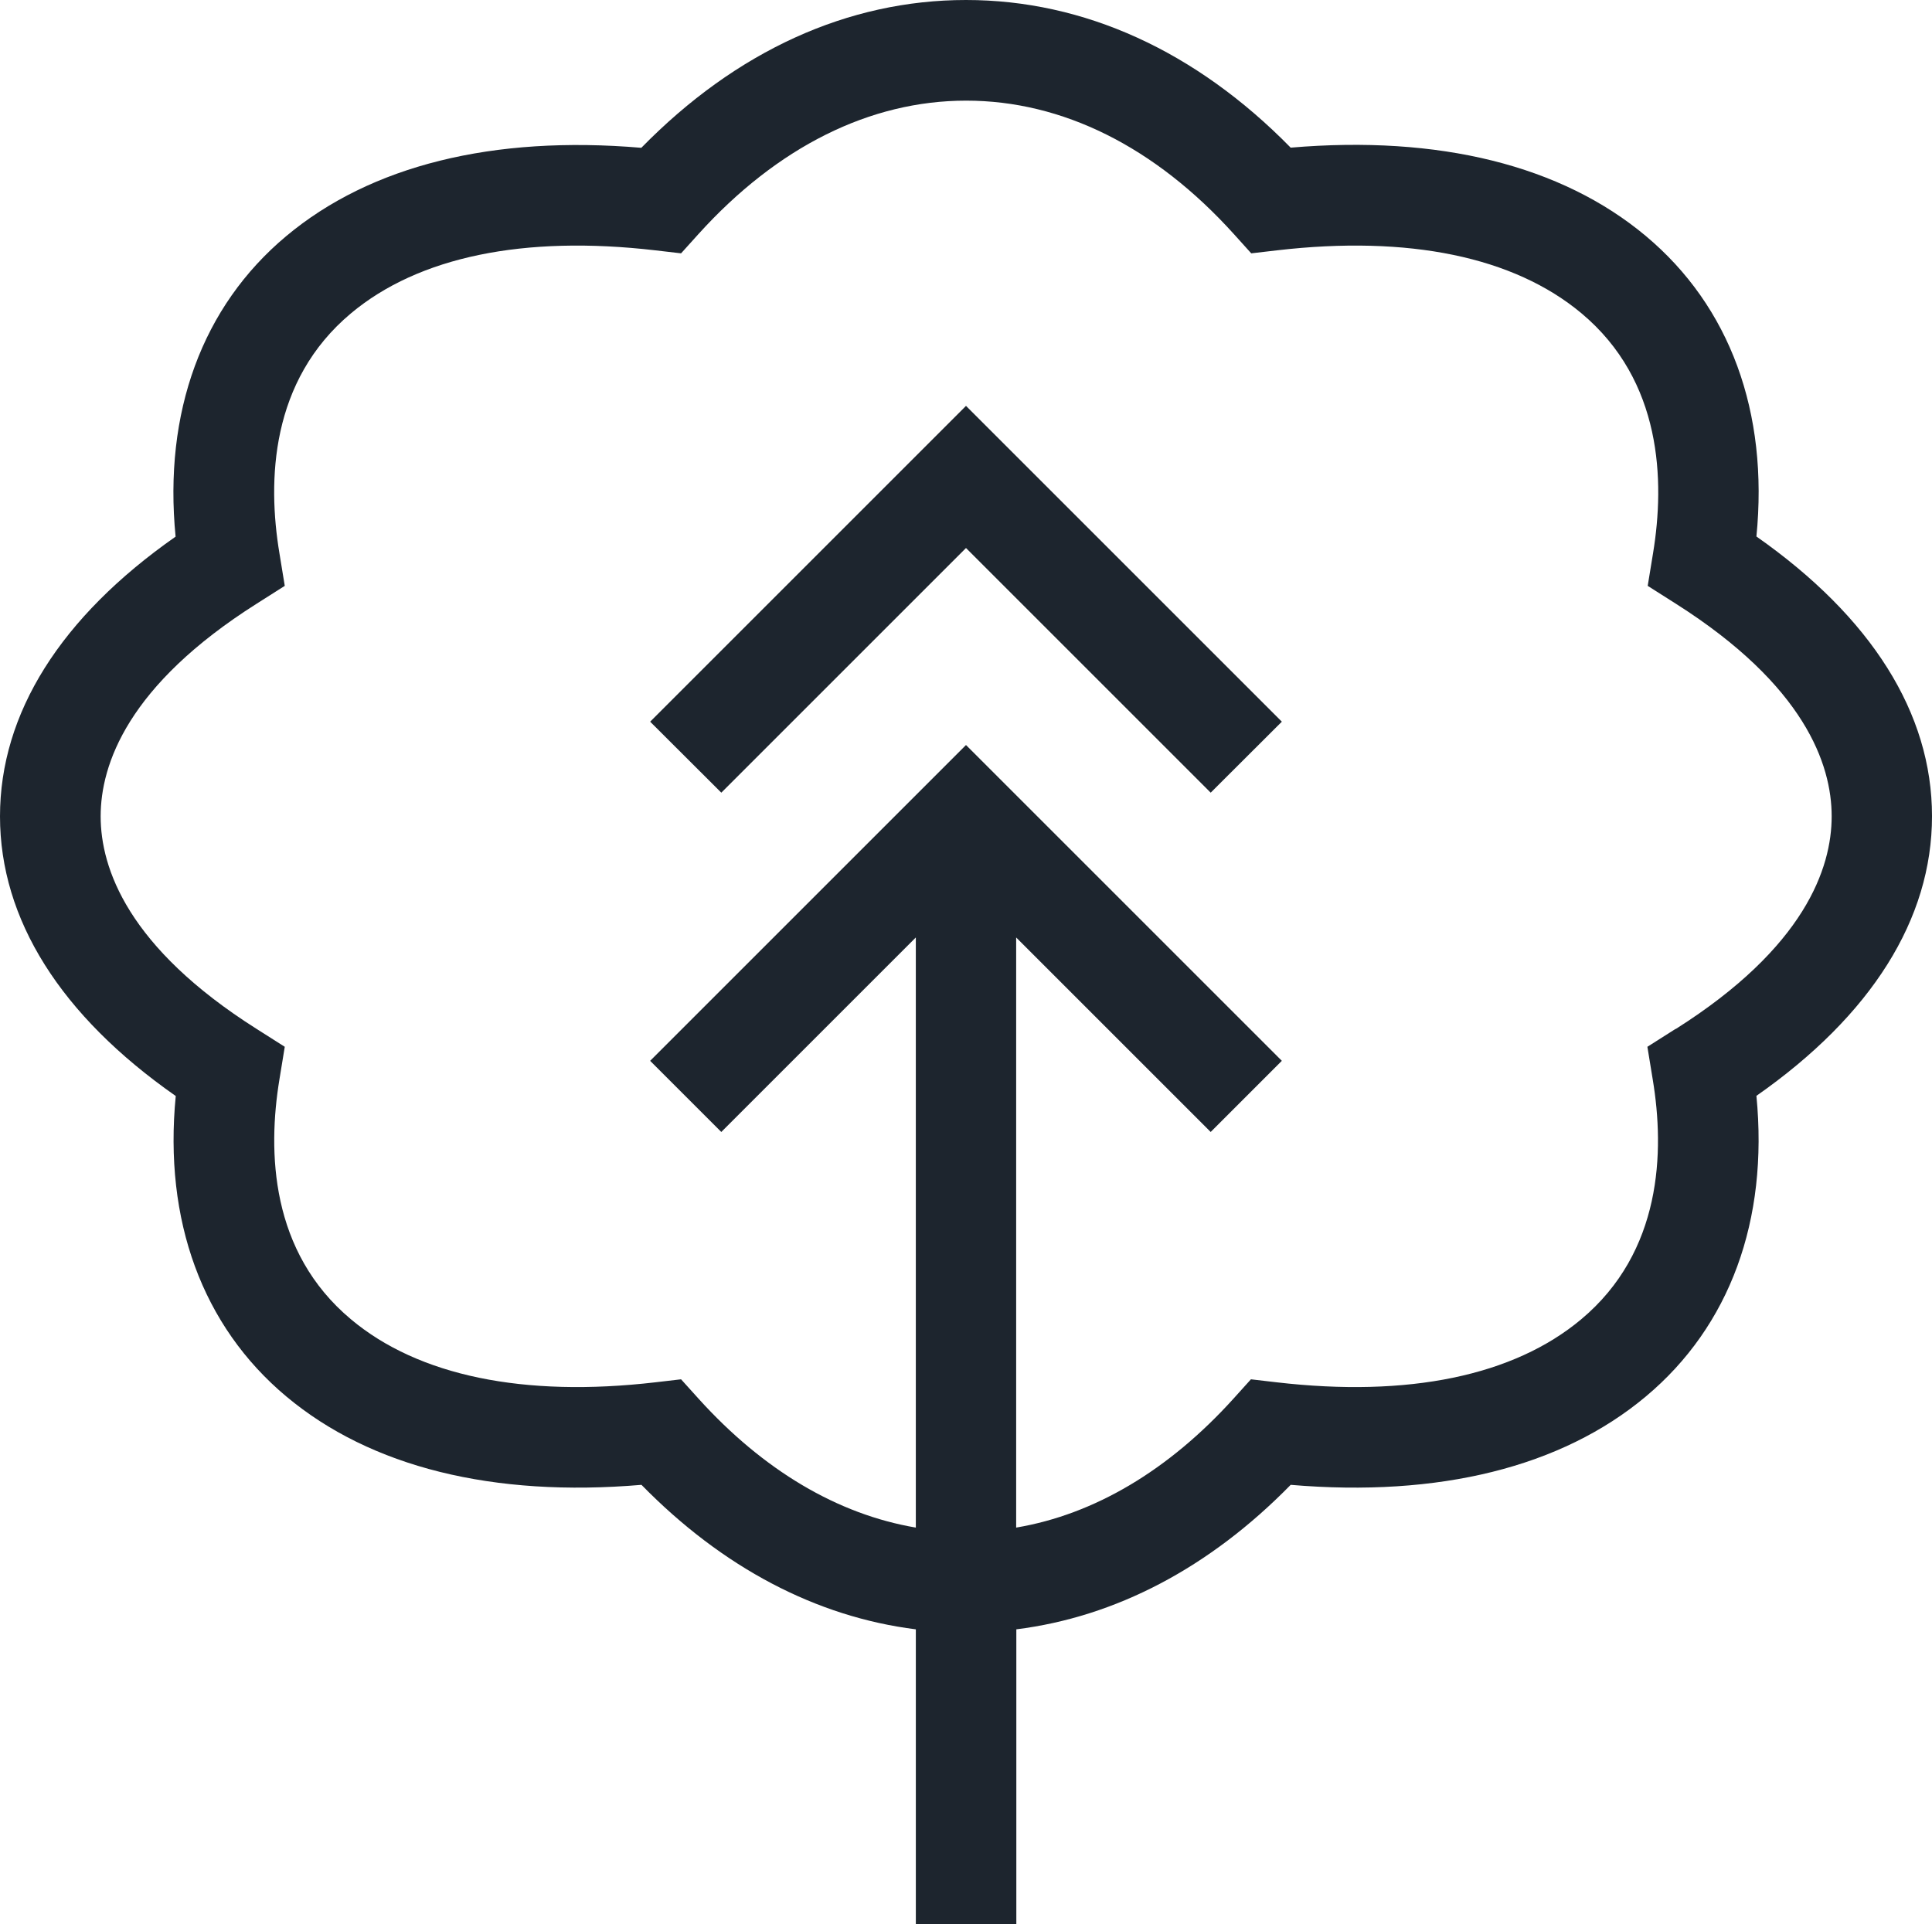 <?xml version="1.0" encoding="UTF-8"?> <svg xmlns="http://www.w3.org/2000/svg" id="Layer_2" viewBox="0 0 122.46 121.97"><defs><style> .cls-1 { fill: #1d252e; } </style></defs><g id="Design"><g><path class="cls-1" d="M111.33,34.02c.78-7.88-1.67-14.59-7.01-19.06-5.35-4.48-13.11-6.4-22.51-5.6C75.8,3.23,68.71,0,61.23,0s-14.57,3.23-20.58,9.37c-9.4-.8-17.16,1.12-22.51,5.6-5.33,4.46-7.78,11.17-7.01,19.05C3.84,39.12,0,45.22,0,51.75s3.84,12.63,11.14,17.73c-.77,7.88,1.68,14.59,7.01,19.05,5.35,4.48,13.11,6.4,22.51,5.6,5.15,5.26,11.09,8.37,17.39,9.16v18.68h6.37v-18.68c6.3-.79,12.24-3.9,17.39-9.16,9.4.8,17.16-1.12,22.51-5.6,5.33-4.46,7.78-11.17,7.01-19.06,7.29-5.1,11.13-11.2,11.13-17.73s-3.84-12.62-11.13-17.73ZM106.2,65.23l-1.78,1.13.34,2.08c.76,4.57.58,10.92-4.54,15.2-4.28,3.58-10.95,4.96-19.3,3.99l-1.63-.19-1.1,1.22c-4.12,4.56-8.84,7.35-13.78,8.18v-37.41l12.33,12.33,4.51-4.51-20.02-20.02-20.02,20.02,4.51,4.51,12.33-12.33v37.41c-4.95-.84-9.66-3.62-13.78-8.18l-1.1-1.22-1.63.19c-8.34.97-15.02-.41-19.29-3.99-5.12-4.28-5.29-10.63-4.54-15.2l.34-2.08-1.78-1.13c-8.17-5.17-9.89-10.19-9.89-13.48s1.72-8.31,9.89-13.48l1.78-1.13-.34-2.08c-.76-4.57-.58-10.92,4.54-15.2,4.28-3.58,10.95-4.96,19.29-3.99l1.63.19,1.1-1.22c5-5.53,10.87-8.46,16.97-8.46s11.97,2.92,16.97,8.46l1.1,1.22,1.63-.19c8.35-.97,15.02.41,19.3,3.99,5.12,4.28,5.29,10.63,4.54,15.2l-.34,2.08,1.78,1.13c8.17,5.18,9.88,10.19,9.88,13.48s-1.71,8.31-9.88,13.48Z"></path><polygon class="cls-1" points="41.21 45.75 45.72 50.25 61.23 34.74 76.74 50.25 81.25 45.75 61.23 25.73 41.21 45.75"></polygon></g></g></svg> 